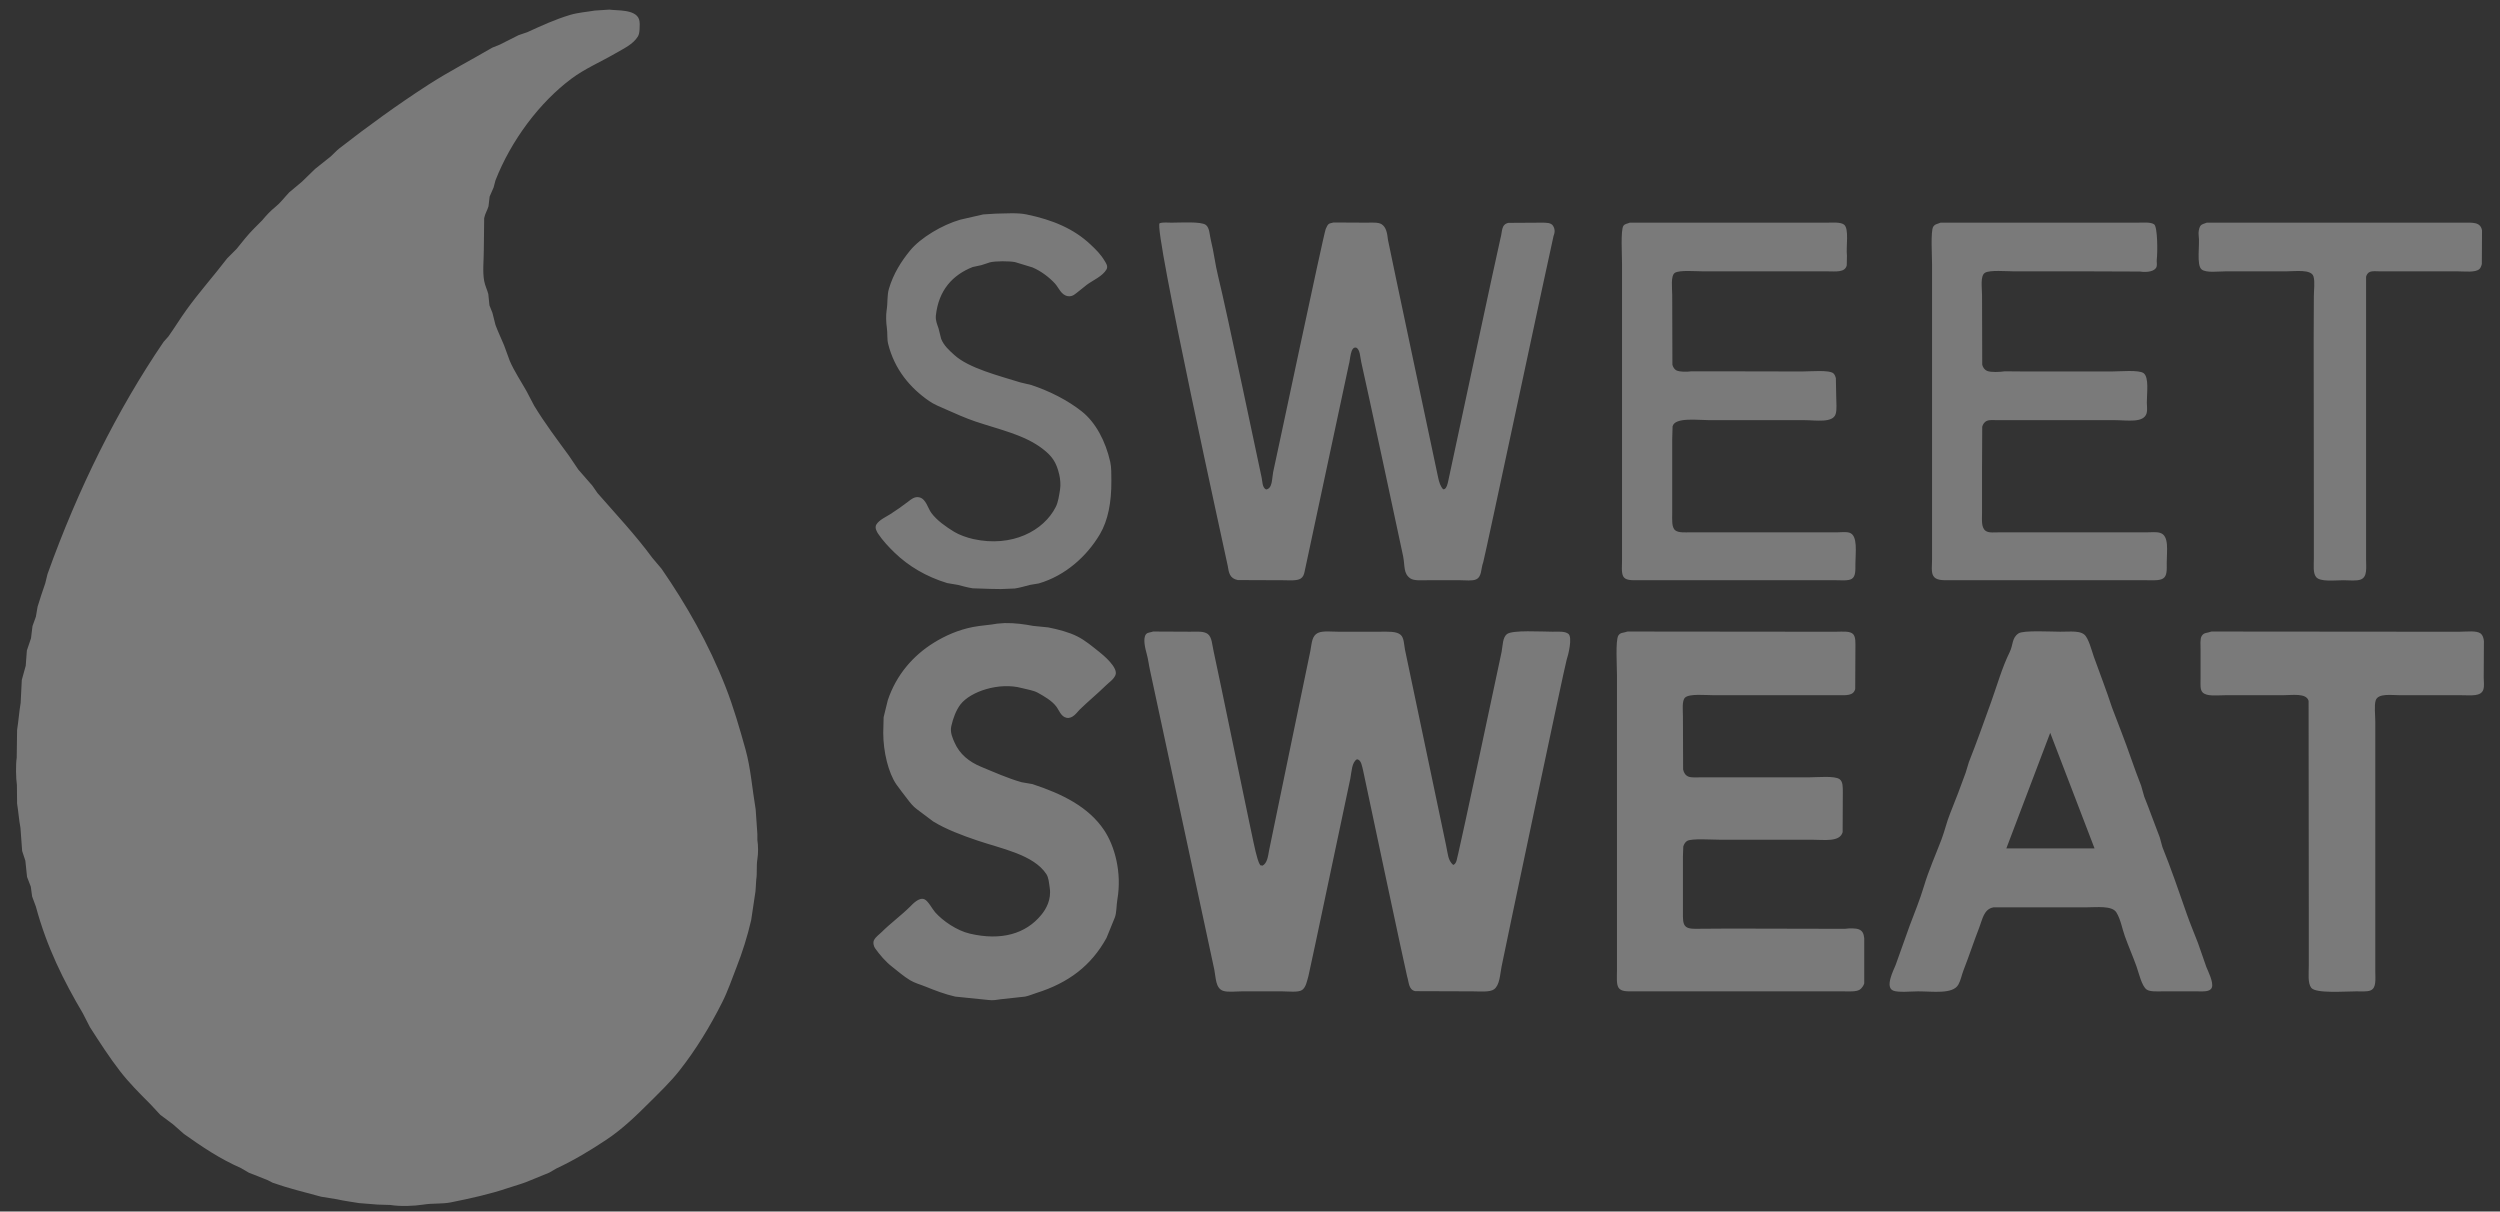 <svg width="130" height="63" viewBox="0 0 130 63" fill="none" xmlns="http://www.w3.org/2000/svg">
<rect x="0" y="0" width="130" height="63" fill="#333333" stroke="none"/>
<path d="M114.487 33.074C114.396 33.228 114.429 33.54 114.429 33.778V35.311C114.429 35.579 114.395 35.859 114.536 36.005C114.751 36.227 115.277 36.152 115.699 36.152H118.689C119.195 36.152 119.928 36.023 120.047 36.445C120.05 40.128 120.053 43.812 120.057 47.495V50.201C120.057 50.635 119.996 51.115 120.184 51.364C120.418 51.674 121.943 51.55 122.528 51.55C122.779 51.55 123.086 51.578 123.271 51.501C123.581 51.371 123.515 50.92 123.515 50.504V37.52C123.515 37.213 123.453 36.68 123.535 36.425C123.659 36.036 124.343 36.152 124.834 36.152H128.009C128.495 36.152 129.01 36.228 129.133 35.859C129.192 35.682 129.153 35.44 129.153 35.233C129.156 34.67 129.159 34.106 129.162 33.543C129.186 33.283 129.125 33.04 128.987 32.937C128.773 32.78 128.272 32.849 127.912 32.849H125.264C121.842 32.846 118.418 32.843 114.996 32.84C114.764 32.928 114.603 32.88 114.487 33.074ZM107.13 32.849C106.65 32.849 105.221 32.764 104.961 32.937C104.61 33.172 104.69 33.536 104.502 33.914C104.11 34.704 103.834 35.684 103.525 36.542C103.155 37.573 102.78 38.623 102.382 39.63C102.327 39.812 102.271 39.995 102.216 40.177C101.965 40.869 101.691 41.601 101.415 42.278C101.225 42.744 101.135 43.183 100.956 43.655C100.654 44.448 100.292 45.259 100.047 46.078C99.833 46.792 99.558 47.458 99.305 48.13C99.06 48.814 98.816 49.498 98.572 50.182C98.454 50.474 98.011 51.331 98.445 51.511C98.712 51.622 99.389 51.55 99.744 51.55C100.524 51.55 101.547 51.711 101.835 51.198C101.963 50.971 102.008 50.692 102.109 50.436C102.392 49.714 102.64 48.952 102.919 48.237C103.087 47.81 103.156 47.269 103.662 47.182H108.449C109.037 47.182 109.823 47.079 110.052 47.446C110.274 47.802 110.342 48.258 110.491 48.677C110.674 49.192 110.913 49.736 111.097 50.25C111.216 50.583 111.373 51.296 111.635 51.462C111.817 51.578 112.163 51.55 112.455 51.55H114.224C114.556 51.55 114.92 51.592 115.015 51.354C115.12 51.094 114.813 50.491 114.732 50.289C114.585 49.869 114.439 49.449 114.292 49.029C114.112 48.558 113.892 48.042 113.725 47.563C113.308 46.366 112.907 45.193 112.445 44.046C112.4 43.88 112.354 43.714 112.309 43.548C112.038 42.857 111.777 42.111 111.498 41.418C111.446 41.232 111.394 41.047 111.341 40.861C110.978 39.949 110.674 38.986 110.306 38.047C110.146 37.63 109.987 37.213 109.827 36.797C109.535 35.903 109.196 35.032 108.879 34.149C108.764 33.828 108.611 33.186 108.381 32.996C108.227 32.869 107.987 32.841 107.707 32.84C107.515 32.843 107.323 32.846 107.13 32.849ZM84.151 33.054C84 33.31 84.082 34.652 84.082 35.096V50.504C84.082 50.798 84.046 51.168 84.161 51.354C84.297 51.576 84.631 51.55 84.991 51.55H95.856C96.158 51.55 96.518 51.581 96.706 51.462C96.802 51.401 96.906 51.259 96.94 51.139V48.785C96.914 48.543 96.846 48.398 96.657 48.325C96.495 48.263 96.164 48.266 95.963 48.296H94.634C93.071 48.293 91.508 48.29 89.945 48.286C89.43 48.29 88.915 48.293 88.401 48.296C88.13 48.302 87.832 48.312 87.678 48.198C87.495 48.064 87.512 47.756 87.512 47.436V44.544C87.518 44.368 87.525 44.193 87.531 44.017C87.564 43.903 87.64 43.775 87.737 43.724C87.987 43.591 88.999 43.665 89.417 43.665H94.204C94.865 43.665 95.667 43.799 95.817 43.274C95.82 42.594 95.823 41.913 95.826 41.232C95.826 40.924 95.837 40.648 95.66 40.519C95.4 40.33 94.528 40.421 94.077 40.421H88.46C88.238 40.421 87.96 40.449 87.795 40.382C87.648 40.322 87.555 40.184 87.522 40.011C87.518 39.089 87.515 38.168 87.512 37.246C87.512 36.922 87.453 36.445 87.619 36.279C87.84 36.058 88.709 36.152 89.153 36.152H95.562C96.013 36.152 96.377 36.187 96.471 35.829C96.474 35.132 96.478 34.435 96.481 33.738C96.481 33.443 96.506 33.129 96.364 32.976C96.201 32.803 95.815 32.849 95.504 32.849H93.384C90.466 32.846 87.547 32.843 84.629 32.84C84.416 32.921 84.257 32.874 84.151 33.054ZM63.145 50.426C63.227 50.846 63.209 51.382 63.594 51.52C63.841 51.609 64.271 51.55 64.571 51.55H66.672C66.984 51.55 67.51 51.618 67.707 51.481C67.909 51.341 67.964 51.016 68.04 50.748C68.104 50.521 70.147 40.789 70.218 40.48C70.286 40.117 70.293 39.64 70.56 39.483C70.792 39.502 70.828 39.867 70.883 40.07C71.02 40.737 73.113 50.588 73.169 50.768C73.271 51.096 73.242 51.457 73.589 51.54C74.589 51.543 75.589 51.546 76.589 51.55C76.961 51.55 77.473 51.606 77.693 51.442C77.987 51.223 77.999 50.683 78.084 50.25C78.239 49.456 81.376 34.567 81.464 34.315C81.546 34.079 81.784 33.134 81.552 32.957C81.367 32.816 81.049 32.849 80.741 32.849C80.162 32.849 78.638 32.748 78.357 32.976C78.133 33.158 78.148 33.549 78.084 33.895C78.022 34.224 75.888 44.206 75.826 44.398C75.767 44.584 75.76 44.889 75.592 44.965C75.582 44.968 75.573 44.971 75.563 44.974C75.282 44.731 75.29 44.378 75.192 43.939C75.081 43.417 73.105 34.023 73.058 33.778C73.005 33.492 73.01 33.173 72.837 33.015C72.616 32.816 72.175 32.849 71.752 32.849H69.583C69.261 32.849 68.811 32.797 68.567 32.898C68.209 33.047 68.221 33.421 68.137 33.856C68.084 34.133 66.05 43.897 65.994 44.212C65.938 44.532 65.895 44.882 65.656 45.013C65.617 45.007 65.578 45 65.538 44.994C65.403 44.797 65.364 44.525 65.288 44.271C65.226 44.095 63.252 34.48 63.106 33.856C63.031 33.536 63.026 33.135 62.803 32.967C62.595 32.81 62.229 32.849 61.884 32.849C61.243 32.846 60.601 32.843 59.96 32.84C59.813 32.899 59.675 32.873 59.588 32.986C59.419 33.206 59.556 33.736 59.627 33.992C59.707 34.276 59.739 34.589 59.813 34.911L63.145 50.426ZM51.86 32.429C51.445 32.506 51.033 32.519 50.59 32.605C49.827 32.753 49.144 33.06 48.568 33.416C47.478 34.089 46.603 35.097 46.164 36.416C46.092 36.709 46.021 37.002 45.949 37.295C45.943 37.565 45.936 37.836 45.929 38.106C45.929 39.091 46.195 40.187 46.613 40.793C46.792 41.051 46.995 41.297 47.18 41.545C47.324 41.738 47.477 41.928 47.669 42.072C47.955 42.287 48.242 42.502 48.528 42.717C49.198 43.127 50.023 43.435 50.815 43.704C52.082 44.135 53.746 44.441 54.41 45.453C54.533 45.641 54.544 45.892 54.586 46.166C54.679 46.777 54.398 47.265 54.156 47.563C53.344 48.565 52.061 48.929 50.434 48.55C49.758 48.393 49.022 47.887 48.626 47.436C48.478 47.268 48.265 46.846 48.069 46.762C47.789 46.642 47.453 47.018 47.327 47.143C46.856 47.611 46.312 48.004 45.842 48.472C45.708 48.605 45.544 48.709 45.451 48.882C45.381 49.012 45.437 49.215 45.5 49.303C45.748 49.652 46.05 50.008 46.389 50.27C46.695 50.507 46.987 50.77 47.327 50.973C47.582 51.126 47.857 51.192 48.157 51.315C48.606 51.498 49.157 51.708 49.672 51.823C50.248 51.882 50.824 51.94 51.401 51.999C51.62 52.033 51.862 51.988 52.046 51.96C52.466 51.914 52.886 51.869 53.306 51.823C53.514 51.78 53.699 51.695 53.883 51.638C55.579 51.106 56.748 50.204 57.537 48.775C57.68 48.423 57.823 48.071 57.967 47.72C58.071 47.451 58.047 47.102 58.103 46.772C58.347 45.354 57.958 43.985 57.419 43.176C56.603 41.95 55.225 41.28 53.687 40.773C53.498 40.74 53.309 40.708 53.12 40.675C52.408 40.474 51.671 40.143 51.02 39.874C50.398 39.618 49.901 39.22 49.633 38.604C49.542 38.397 49.395 38.088 49.466 37.764C49.557 37.353 49.72 36.921 49.945 36.63C50.469 35.953 51.959 35.459 53.14 35.78C53.43 35.859 53.733 35.893 53.971 36.025C54.305 36.211 54.69 36.433 54.918 36.728C55.071 36.926 55.171 37.265 55.456 37.324C55.784 37.393 56.003 37.037 56.149 36.894C56.593 36.462 57.075 36.067 57.517 35.634C57.68 35.475 57.918 35.325 58.006 35.096C58.153 34.713 57.365 34.059 57.156 33.895C56.8 33.615 56.446 33.309 56.022 33.094C55.592 32.875 55.023 32.727 54.508 32.625C54.247 32.599 53.987 32.572 53.726 32.547C53.267 32.462 52.791 32.391 52.241 32.4C52.114 32.41 51.987 32.419 51.86 32.429ZM114.409 11.765C114.35 11.861 114.307 12.083 114.331 12.244C114.401 12.713 114.202 13.792 114.487 14.012C114.73 14.2 115.329 14.11 115.728 14.11H118.865C119.361 14.11 120.182 13.987 120.301 14.374C120.385 14.65 120.32 15.094 120.32 15.409C120.317 16.158 120.314 16.908 120.311 17.657C120.314 20.685 120.317 23.715 120.32 26.743V29.039C120.32 29.398 120.268 29.797 120.438 30.006C120.65 30.269 121.403 30.172 121.864 30.172C122.148 30.172 122.542 30.221 122.763 30.133C123.113 29.994 123.036 29.519 123.036 29.068V14.393C123.06 14.284 123.136 14.176 123.232 14.139C123.384 14.081 123.575 14.11 123.769 14.11H127.804C128.19 14.11 128.708 14.182 128.928 13.993C128.988 13.941 129.035 13.818 129.055 13.729C129.058 13.146 129.061 12.563 129.065 11.98C128.982 11.526 128.57 11.579 128.039 11.579H114.751C114.608 11.642 114.487 11.641 114.409 11.765ZM100.526 11.794C100.388 12.02 100.467 13.333 100.467 13.758V29.088C100.467 29.381 100.414 29.741 100.526 29.938C100.666 30.184 100.996 30.172 101.386 30.172H111.644C111.943 30.172 112.288 30.2 112.475 30.084C112.7 29.945 112.67 29.619 112.67 29.254C112.67 28.647 112.809 27.858 112.328 27.71C112.129 27.649 111.889 27.681 111.644 27.681H103.975C103.709 27.681 103.416 27.723 103.252 27.603C103.013 27.428 103.066 27.026 103.066 26.636V24.281C103.069 23.584 103.073 22.887 103.076 22.19C103.107 22.06 103.198 21.935 103.31 21.887C103.467 21.82 103.673 21.848 103.877 21.848H109.974C110.625 21.848 111.471 22.012 111.625 21.486C111.672 21.325 111.635 21.107 111.635 20.93C111.634 20.443 111.758 19.624 111.468 19.405C111.225 19.222 110.231 19.317 109.788 19.317H105.333C104.971 19.314 104.61 19.311 104.248 19.308C103.994 19.347 103.533 19.37 103.33 19.288C103.205 19.238 103.109 19.107 103.076 18.966C103.073 17.764 103.069 16.562 103.066 15.361C103.066 14.961 102.964 14.352 103.213 14.188C103.453 14.029 104.339 14.11 104.737 14.11H108.635C109.518 14.113 110.4 14.117 111.283 14.12C111.649 14.176 112.066 14.116 112.143 13.866C112.177 13.755 112.138 13.613 112.152 13.494C112.199 13.123 112.197 11.799 112.016 11.667C111.837 11.537 111.44 11.579 111.136 11.579H100.907C100.737 11.653 100.616 11.647 100.526 11.794ZM84.415 11.746C84.269 11.961 84.346 13.308 84.346 13.739V29.098C84.346 29.381 84.303 29.772 84.405 29.967C84.522 30.189 84.844 30.172 85.186 30.172H95.494C95.764 30.172 96.112 30.208 96.285 30.104C96.499 29.977 96.481 29.666 96.481 29.322C96.481 28.742 96.624 27.838 96.168 27.7C95.984 27.645 95.746 27.681 95.543 27.681H87.893C87.614 27.681 87.295 27.712 87.121 27.583C86.915 27.43 86.955 27.023 86.955 26.665V22.845C86.961 22.62 86.968 22.395 86.974 22.17C87.097 21.684 88.274 21.848 88.889 21.848H93.823C94.43 21.848 95.309 22.009 95.455 21.526C95.527 21.288 95.484 20.922 95.484 20.637C95.478 20.314 95.471 19.992 95.465 19.669C95.444 19.575 95.4 19.471 95.338 19.415C95.124 19.224 94.129 19.317 93.706 19.317C92.218 19.314 90.729 19.311 89.241 19.308H87.951C87.722 19.344 87.332 19.343 87.17 19.259C87.073 19.208 86.992 19.085 86.965 18.966C86.961 17.761 86.958 16.556 86.955 15.351C86.955 14.99 86.865 14.334 87.092 14.188C87.334 14.032 88.182 14.11 88.577 14.11H95.025C95.474 14.11 95.939 14.18 96.031 13.797C96.035 13.628 96.038 13.459 96.041 13.289C95.985 12.827 96.168 11.887 95.885 11.677C95.7 11.54 95.302 11.579 94.986 11.579H84.747C84.613 11.638 84.49 11.634 84.415 11.746ZM70.14 18.956C70.218 18.724 70.212 18.004 70.521 18.077C70.73 18.17 70.727 18.581 70.785 18.829C70.961 19.569 72.917 28.688 72.964 28.931C73.064 29.45 72.97 29.819 73.335 30.075C73.522 30.205 73.888 30.172 74.205 30.172H75.944C76.199 30.172 76.551 30.216 76.745 30.133C77.07 29.995 76.997 29.575 77.126 29.244C77.19 29.081 80.74 12.386 80.783 12.276C80.846 12.115 80.88 11.94 80.76 11.746C80.655 11.574 80.416 11.579 80.135 11.579C79.569 11.583 79.002 11.586 78.435 11.589C78.055 11.675 78.129 12.025 78.025 12.39C77.966 12.576 75.321 24.953 75.308 25.013C75.271 25.183 75.227 25.375 75.113 25.434C75.091 25.437 75.068 25.44 75.045 25.444C74.899 25.288 74.833 25.068 74.782 24.828C74.749 24.669 72.19 12.601 72.174 12.47C72.133 12.127 72.088 11.815 71.84 11.658C71.669 11.549 71.335 11.579 71.059 11.579C70.482 11.576 69.906 11.573 69.329 11.57C69.243 11.605 69.16 11.599 69.095 11.648C69.042 11.687 68.988 11.784 68.938 11.905C68.826 12.17 66.268 24.3 66.203 24.554C66.137 24.888 66.175 25.4 65.841 25.453C65.619 25.358 65.654 25.002 65.587 24.75C65.536 24.556 63.785 16.138 63.34 14.354C63.185 13.734 63.118 13.089 62.969 12.508C62.895 12.221 62.906 11.853 62.705 11.697C62.462 11.507 61.391 11.579 60.927 11.579C60.726 11.579 60.458 11.548 60.302 11.609C59.95 11.747 63.824 29.302 63.842 29.423C63.898 29.788 63.946 30.079 64.366 30.163C65.148 30.166 65.929 30.169 66.711 30.172C67.029 30.172 67.441 30.214 67.639 30.084C67.758 30.007 67.807 29.88 67.837 29.733L70.14 18.956ZM51.127 11.15C50.73 11.241 50.333 11.332 49.935 11.423C48.998 11.691 47.869 12.363 47.327 13.025C46.864 13.59 46.458 14.229 46.223 15.019C46.124 15.351 46.168 15.741 46.105 16.132C46.063 16.395 46.077 16.779 46.115 17.031C46.16 17.323 46.118 17.618 46.184 17.881C46.515 19.212 47.327 20.17 48.313 20.852C48.581 21.036 48.878 21.153 49.193 21.291C49.664 21.499 50.222 21.75 50.717 21.916C51.998 22.348 53.276 22.607 54.234 23.353C54.691 23.708 54.93 24.015 55.084 24.691C55.131 24.897 55.164 25.204 55.123 25.453C55.07 25.78 55.028 26.106 54.899 26.362C54.273 27.603 52.625 28.473 50.619 28.033C50.289 27.96 49.882 27.817 49.613 27.652C49.19 27.392 48.722 27.068 48.431 26.674C48.245 26.423 48.155 25.953 47.815 25.864C47.558 25.796 47.353 25.986 47.219 26.088C46.927 26.311 46.614 26.534 46.301 26.733C46.061 26.886 45.712 27.036 45.568 27.28C45.472 27.443 45.598 27.659 45.666 27.759C45.903 28.111 46.214 28.444 46.516 28.736C47.241 29.438 48.161 29.987 49.251 30.319C49.44 30.351 49.629 30.384 49.818 30.416C50.061 30.479 50.298 30.547 50.58 30.592C50.886 30.602 51.193 30.612 51.499 30.622C51.681 30.625 51.863 30.628 52.046 30.631C52.287 30.622 52.528 30.612 52.769 30.602C53.065 30.554 53.306 30.481 53.55 30.416C53.707 30.39 53.863 30.364 54.019 30.338C55.409 29.93 56.523 28.916 57.195 27.779C57.619 27.059 57.799 26.117 57.791 24.994C57.788 24.648 57.797 24.308 57.732 24.017C57.491 22.947 56.978 21.965 56.247 21.389C55.516 20.813 54.598 20.344 53.629 20.021C53.436 19.975 53.244 19.93 53.052 19.884C51.941 19.536 50.376 19.146 49.623 18.458C49.362 18.219 49.078 17.974 48.939 17.617C48.893 17.435 48.848 17.253 48.802 17.07C48.74 16.885 48.637 16.666 48.665 16.406C48.808 15.093 49.531 14.299 50.58 13.885C50.73 13.853 50.88 13.82 51.03 13.788C51.179 13.739 51.329 13.69 51.479 13.641C51.759 13.57 52.493 13.569 52.788 13.631C53.088 13.722 53.388 13.814 53.687 13.905C54.12 14.086 54.561 14.417 54.859 14.745C55.057 14.962 55.176 15.339 55.524 15.4C55.787 15.445 55.946 15.252 56.081 15.155C56.238 15.043 56.37 14.913 56.52 14.804C56.851 14.562 57.327 14.37 57.537 14.012C57.637 13.84 57.499 13.665 57.439 13.563C57.233 13.216 56.988 12.978 56.706 12.713C55.851 11.907 54.763 11.435 53.374 11.15C52.895 11.051 52.286 11.103 51.753 11.111C51.544 11.124 51.336 11.136 51.127 11.15ZM30.932 0.549C30.547 0.616 30.053 0.654 29.652 0.774C28.855 1.012 28.126 1.351 27.425 1.672C27.272 1.725 27.119 1.777 26.965 1.829C26.644 1.981 26.312 2.168 25.998 2.317C25.868 2.369 25.738 2.421 25.607 2.474C24.481 3.133 23.337 3.719 22.256 4.418C20.664 5.448 19.131 6.561 17.654 7.71C17.492 7.837 17.356 7.994 17.205 8.131C16.931 8.349 16.658 8.567 16.384 8.785C16.156 9.007 15.928 9.228 15.7 9.45C15.479 9.635 15.258 9.821 15.036 10.007C14.805 10.248 14.593 10.54 14.332 10.749C14.066 10.963 13.847 11.199 13.629 11.462C13.492 11.599 13.355 11.736 13.219 11.873C12.889 12.203 12.593 12.582 12.3 12.947C12.137 13.11 11.975 13.273 11.812 13.436C11.117 14.346 10.35 15.2 9.682 16.132C9.36 16.582 9.077 17.046 8.754 17.5C8.672 17.591 8.591 17.683 8.509 17.774C6.079 21.343 4.051 25.442 2.471 29.85C2.432 30.009 2.393 30.169 2.354 30.329C2.223 30.709 2.067 31.169 1.954 31.55C1.924 31.723 1.895 31.895 1.866 32.068C1.807 32.23 1.748 32.393 1.69 32.556C1.664 32.768 1.638 32.98 1.612 33.191C1.54 33.403 1.468 33.615 1.397 33.826C1.377 34.09 1.358 34.354 1.338 34.618C1.27 34.865 1.201 35.113 1.133 35.36C1.113 35.758 1.094 36.155 1.074 36.552C0.995 37.011 0.967 37.472 0.889 37.959C0.882 38.441 0.876 38.923 0.869 39.405C0.815 39.738 0.827 40.488 0.879 40.812C0.882 41.138 0.885 41.463 0.889 41.789C0.959 42.219 0.987 42.65 1.064 43.05C1.094 43.45 1.123 43.851 1.152 44.251C1.208 44.421 1.263 44.59 1.319 44.759C1.348 45.039 1.377 45.319 1.406 45.599C1.472 45.769 1.537 45.938 1.602 46.108C1.625 46.277 1.647 46.446 1.67 46.616C1.735 46.791 1.801 46.967 1.866 47.143C2.436 49.26 3.315 51.011 4.308 52.693C4.432 52.934 4.556 53.175 4.679 53.416C5.178 54.192 5.684 54.979 6.243 55.702C6.714 56.311 7.265 56.861 7.806 57.402C7.982 57.591 8.158 57.78 8.334 57.969C8.552 58.132 8.77 58.294 8.988 58.457C9.18 58.627 9.372 58.796 9.565 58.965C10.496 59.626 11.43 60.258 12.535 60.743L12.935 60.978C13.264 61.108 13.593 61.238 13.922 61.369C14.01 61.414 14.098 61.46 14.186 61.505C14.997 61.792 15.854 61.997 16.697 62.228C16.977 62.274 17.257 62.32 17.537 62.365C17.892 62.448 18.281 62.494 18.671 62.561C18.996 62.587 19.322 62.613 19.648 62.639C19.863 62.645 20.077 62.652 20.292 62.658C20.803 62.741 21.515 62.718 22.012 62.639C22.517 62.558 22.983 62.616 23.448 62.522C24.487 62.312 25.497 62.09 26.409 61.779C26.821 61.639 27.238 61.535 27.601 61.369C27.92 61.238 28.239 61.108 28.558 60.978C28.682 60.906 28.805 60.835 28.929 60.763C29.877 60.318 30.697 59.819 31.528 59.268C32.354 58.721 33.077 58.022 33.766 57.334C34.302 56.798 34.857 56.271 35.329 55.673C36.176 54.6 36.917 53.386 37.556 52.116C37.856 51.522 38.057 50.909 38.309 50.27C38.603 49.522 38.865 48.693 39.061 47.847C39.136 47.345 39.211 46.844 39.286 46.342C39.299 46.14 39.312 45.938 39.325 45.736C39.379 45.409 39.325 45.045 39.383 44.681C39.432 44.383 39.431 43.983 39.383 43.685V43.372C39.354 42.945 39.325 42.519 39.295 42.092C39.114 41.019 39.039 39.95 38.768 38.975C38.458 37.863 38.139 36.76 37.732 35.722C36.851 33.469 35.684 31.437 34.401 29.576C34.241 29.387 34.081 29.198 33.922 29.01C33.042 27.812 32.035 26.748 31.069 25.639C30.981 25.512 30.893 25.385 30.805 25.258C30.561 24.978 30.317 24.698 30.072 24.418C29.91 24.177 29.747 23.936 29.584 23.695C28.972 22.858 28.322 21.998 27.776 21.096C27.643 20.842 27.509 20.588 27.376 20.334C27.092 19.828 26.742 19.307 26.506 18.761C26.409 18.494 26.311 18.227 26.213 17.959C26.075 17.622 25.895 17.251 25.764 16.895C25.712 16.686 25.66 16.478 25.607 16.269C25.555 16.139 25.503 16.009 25.451 15.878C25.431 15.683 25.412 15.488 25.392 15.292C25.333 15.059 25.227 14.872 25.177 14.608C25.087 14.126 25.158 13.515 25.158 12.996C25.165 12.446 25.171 11.895 25.177 11.345C25.223 11.102 25.34 10.941 25.402 10.729C25.422 10.56 25.441 10.391 25.461 10.221C25.529 10.065 25.598 9.909 25.666 9.752C25.699 9.629 25.731 9.505 25.764 9.381C26.576 7.301 28.062 5.321 29.721 4.086C30.412 3.57 31.254 3.212 32.017 2.767C32.439 2.52 32.917 2.308 33.17 1.897C33.231 1.796 33.249 1.671 33.258 1.516C33.266 1.354 33.279 1.141 33.228 0.998C33.04 0.473 32.085 0.56 31.684 0.5C31.434 0.516 31.183 0.533 30.932 0.549ZM106.611 38.107L108.916 44.116H104.33L106.611 38.107V38.107Z" fill="white" fill-opacity="0.35"/>
</svg>
